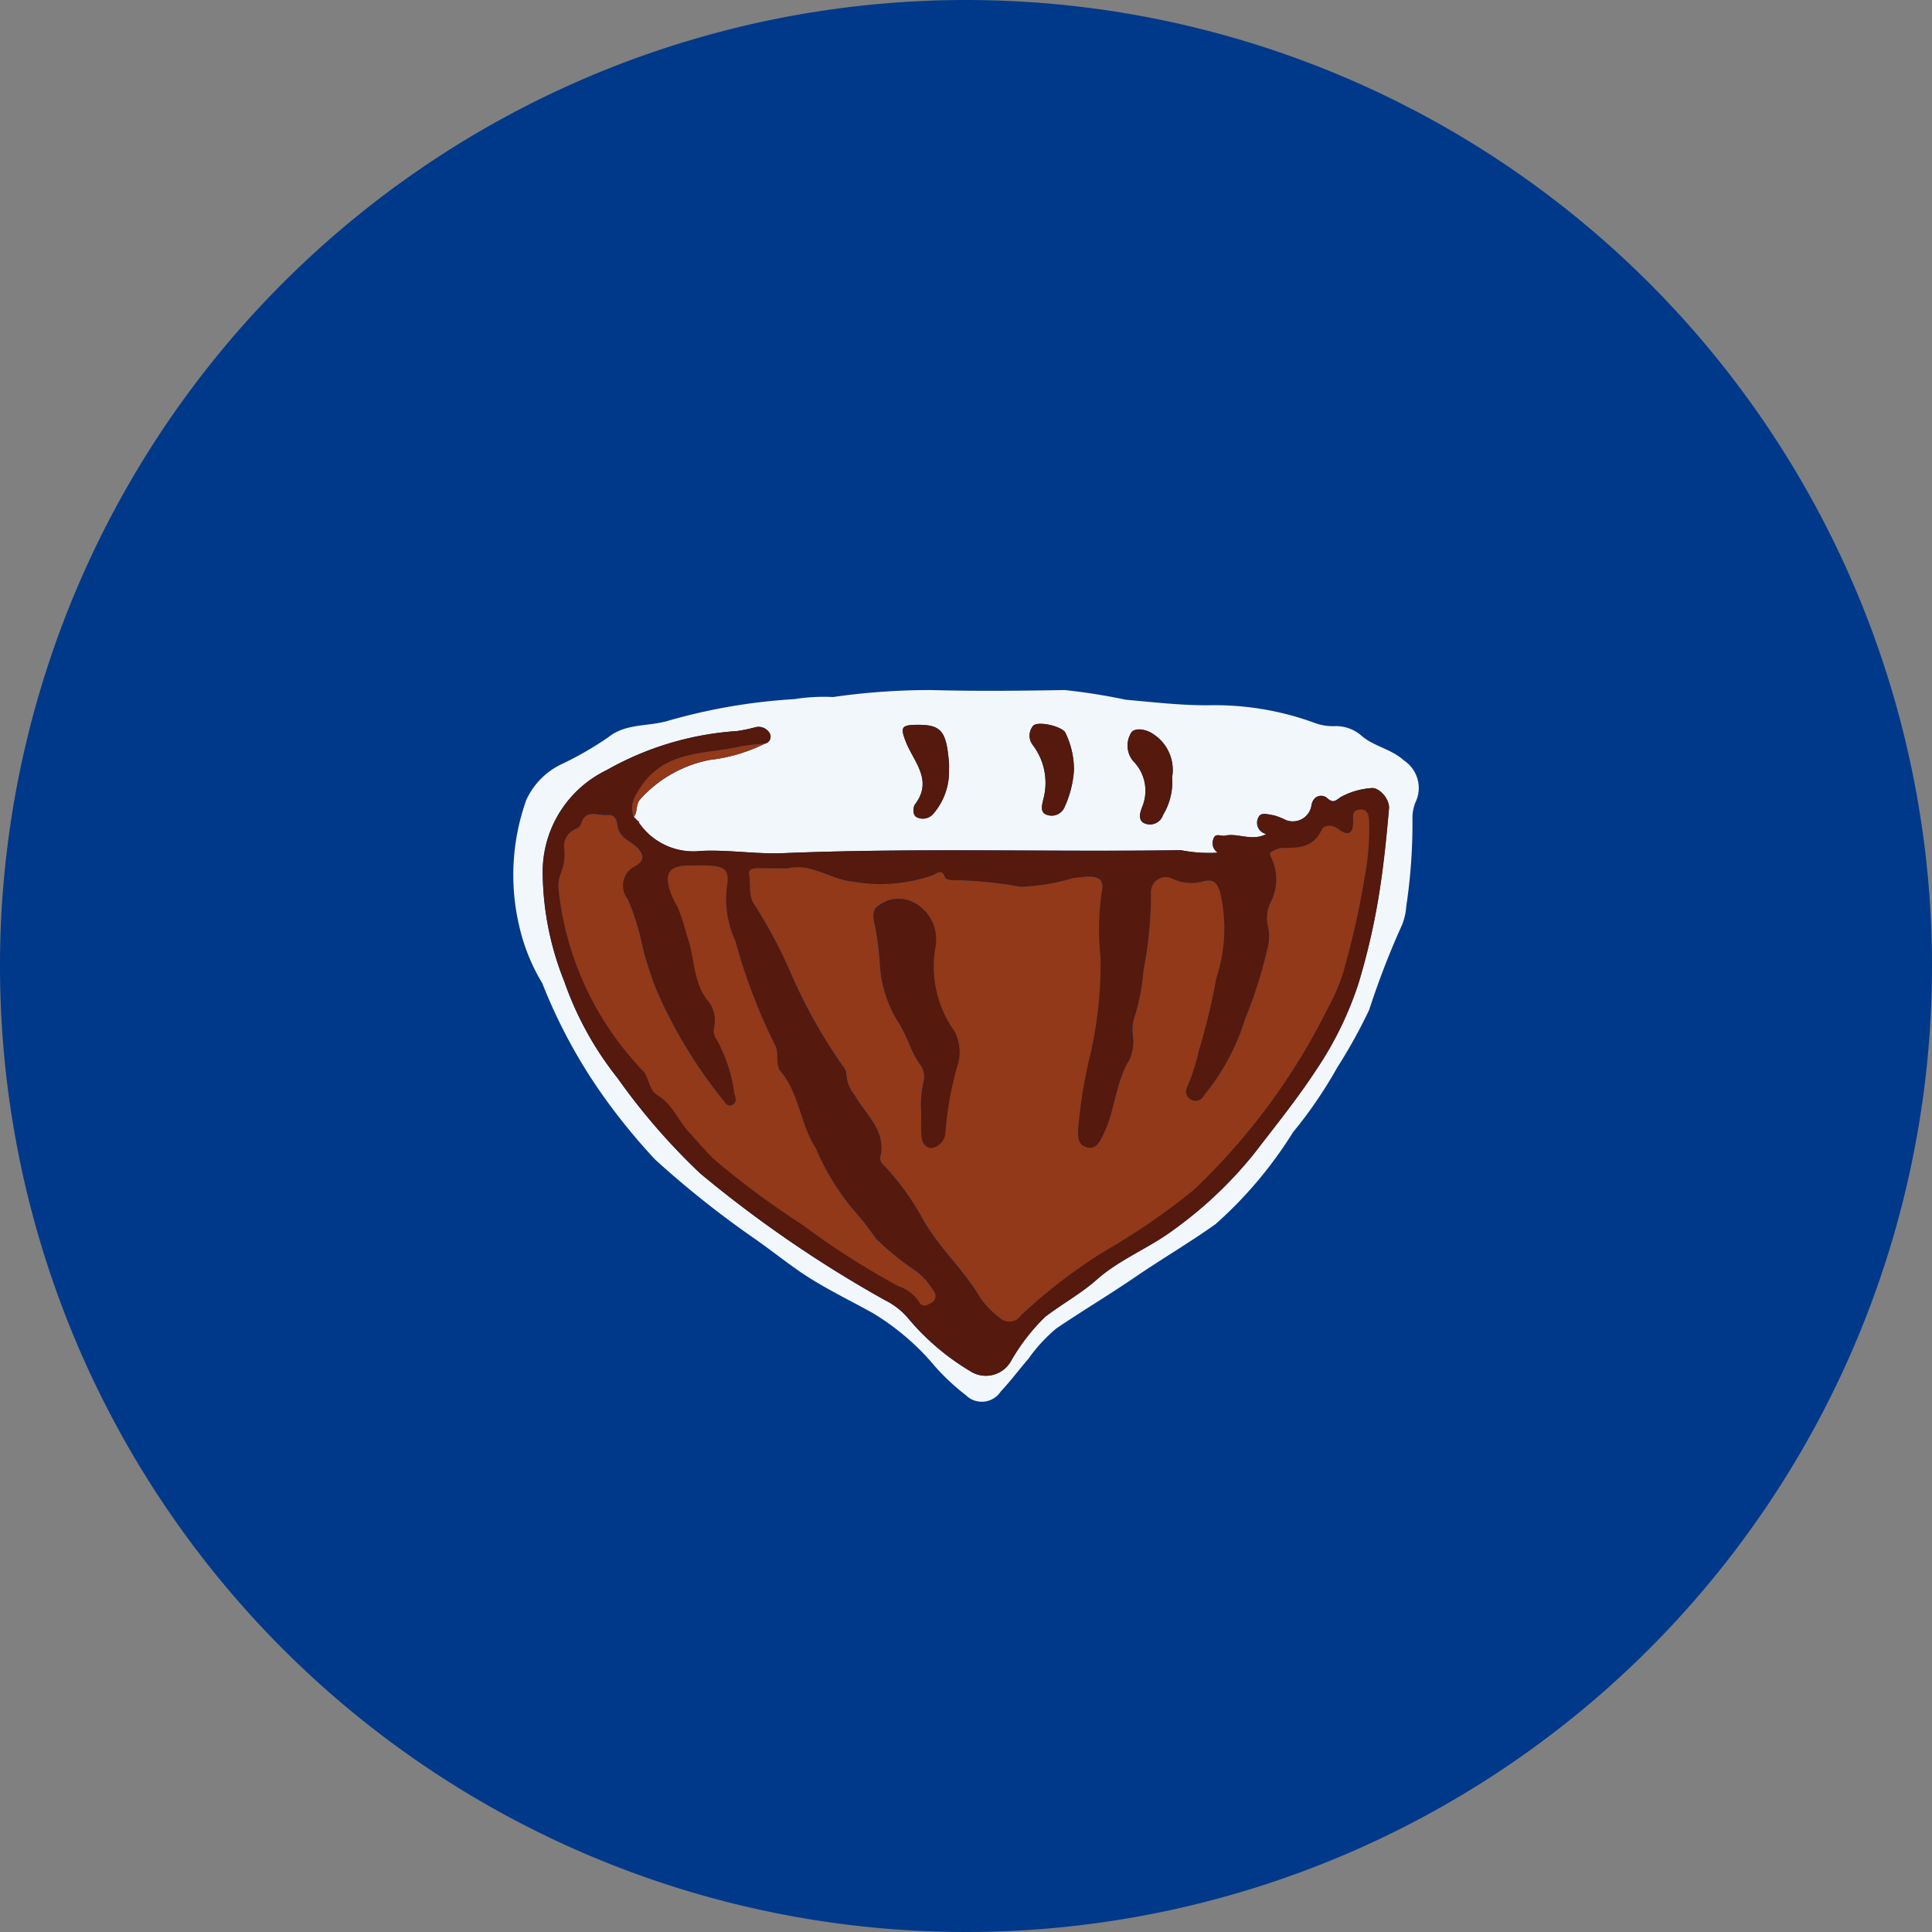 <svg xmlns="http://www.w3.org/2000/svg" width="64" height="64.001" viewBox="0 0 64 64.001">
  <rect x="0" y="0" width="64" height="64.001" fill="#808080" stroke="none"/>
  <g id="Group_19" data-name="Group 19" transform="translate(-66.5 -254.958)">
    <g id="Group_17" data-name="Group 17">
      <path id="Path_23" data-name="Path 23" d="M130.5,286.958a32,32,0,1,1-32-32A32,32,0,0,1,130.5,286.958Z" fill="#00398a"/>
    </g>
    <g id="Group_18" data-name="Group 18">
      <path id="Path_24" data-name="Path 24" d="M94.094,278.048a22.609,22.609,0,0,1,3.248-.231c1.473.04,2.954.024,4.433,0a20.335,20.335,0,0,1,2.022.321c.909.08,1.815.188,2.729.183a9.616,9.616,0,0,1,3.545.592,1.706,1.706,0,0,0,.625.1,1.282,1.282,0,0,1,.9.312c.411.363.99.439,1.407.821a1.094,1.094,0,0,1,.386,1.391,1.4,1.4,0,0,0-.1.471,18.59,18.59,0,0,1-.206,2.983,1.973,1.973,0,0,1-.143.615,26.84,26.84,0,0,0-1.082,2.8,17.284,17.284,0,0,1-1.056,1.907,14.61,14.61,0,0,1-1.47,2.153,13.813,13.813,0,0,1-2.562,3.04c-.859.613-1.771,1.145-2.641,1.74s-1.769,1.131-2.639,1.72a5.348,5.348,0,0,0-.926,1.008c-.308.356-.591.736-.914,1.08a.75.75,0,0,1-1.157.119,7.314,7.314,0,0,1-1.177-1.135,8.215,8.215,0,0,0-1.9-1.581c-.8-.445-1.635-.841-2.4-1.362-.508-.349-.989-.733-1.493-1.087a31.991,31.991,0,0,1-3.321-2.639,20.446,20.446,0,0,1-1.716-2.1,17.583,17.583,0,0,1-2.022-3.74,6.391,6.391,0,0,1-.761-1.881,7.4,7.4,0,0,1,.23-4.188,2.44,2.44,0,0,1,1.208-1.206,11.1,11.1,0,0,0,1.507-.872c.592-.476,1.337-.347,2-.552a19.2,19.2,0,0,1,4.16-.712A6.306,6.306,0,0,1,94.094,278.048Zm-6.455,4.121c-.05-.046-.1-.1-.146-.146.138-.168.056-.4.209-.581a4.155,4.155,0,0,1,2.313-1.311,5.53,5.53,0,0,0,1.82-.537.237.237,0,0,0,.159-.346.426.426,0,0,0-.469-.2,4.908,4.908,0,0,1-.617.128,10.09,10.09,0,0,0-4.317,1.295,3.747,3.747,0,0,0-2.116,3.314,9.861,9.861,0,0,0,.716,3.686,10.882,10.882,0,0,0,1.753,3.186,21.385,21.385,0,0,0,2.75,3.174,40.359,40.359,0,0,0,6.124,4.2,2.4,2.4,0,0,1,.786.624,8.052,8.052,0,0,0,2.015,1.713.955.955,0,0,0,1.363-.312,6.564,6.564,0,0,1,1.14-1.477c.552-.423,1.178-.763,1.707-1.232.775-.684,1.751-1.049,2.571-1.668a13.58,13.58,0,0,0,2.643-2.508c.7-.915,1.432-1.815,2.061-2.78a11.413,11.413,0,0,0,1.4-2.873,22.422,22.422,0,0,0,.705-3.128c.134-.874.22-1.758.3-2.642.029-.328-.34-.733-.608-.68a2.462,2.462,0,0,0-1,.3c-.155.106-.233.219-.449.021-.136-.122-.463-.116-.516.283a.625.625,0,0,1-.851.448,2.139,2.139,0,0,0-.394-.154c-.169-.021-.417-.115-.5.057a.381.381,0,0,0,.256.563c-.485.259-.933-.042-1.371.055-.13.027-.321-.1-.379.1a.375.375,0,0,0,.142.463,4.822,4.822,0,0,1-1.224-.082c-4.4.062-8.805-.085-13.207.1-.893.032-1.8-.12-2.69-.076a2.185,2.185,0,0,1-2.058-.937C87.667,282.189,87.7,282.151,87.639,282.169Zm10.3-1.71c0-.066,0-.132,0-.2-.087-1.108-.258-1.306-1.113-1.291-.481.008-.5.108-.311.579.259.648.9,1.258.3,2.051-.069.089-.1.367.067.437a.455.455,0,0,0,.535-.119A2.149,2.149,0,0,0,97.938,280.459Zm7.39.245a1.41,1.41,0,0,0-.631-1.429c-.241-.169-.636-.228-.74-.016a.805.805,0,0,0,.08.912,1.392,1.392,0,0,1,.3,1.518c-.062.163-.165.453.092.551a.457.457,0,0,0,.6-.287A2.1,2.1,0,0,0,105.328,280.7Zm-3.253-.227a2.778,2.778,0,0,0-.294-1.263c-.149-.209-.932-.384-1.066-.2a.51.51,0,0,0,0,.631,2.07,2.07,0,0,1,.344,1.8c-.031.156-.128.424.116.506a.465.465,0,0,0,.6-.279A3.43,3.43,0,0,0,102.075,280.477Z" fill="#f2f7fc" fill-rule="evenodd"/>
      <path id="Path_25" data-name="Path 25" d="M87.665,282.208a2.185,2.185,0,0,0,2.058.937c.892-.044,1.8.108,2.69.076,4.4-.18,8.8-.033,13.207-.1a4.822,4.822,0,0,0,1.224.082.375.375,0,0,1-.142-.463c.058-.2.249-.074.379-.1.438-.1.886.2,1.371-.055a.381.381,0,0,1-.256-.563c.078-.172.326-.078.5-.057a2.139,2.139,0,0,1,.394.154.625.625,0,0,0,.851-.448c.053-.4.38-.4.516-.283.216.2.294.085.449-.021a2.462,2.462,0,0,1,1-.3c.268-.053.637.352.608.68-.078.884-.164,1.768-.3,2.642a22.422,22.422,0,0,1-.705,3.128,11.413,11.413,0,0,1-1.4,2.873c-.629.965-1.358,1.865-2.061,2.78a13.58,13.58,0,0,1-2.643,2.508c-.82.619-1.8.984-2.571,1.668-.529.469-1.155.809-1.707,1.232a6.564,6.564,0,0,0-1.14,1.477.955.955,0,0,1-1.363.312,8.052,8.052,0,0,1-2.015-1.713,2.4,2.4,0,0,0-.786-.624,40.359,40.359,0,0,1-6.124-4.2,21.385,21.385,0,0,1-2.75-3.174,10.882,10.882,0,0,1-1.753-3.186,9.861,9.861,0,0,1-.716-3.686,3.747,3.747,0,0,1,2.116-3.314,10.09,10.09,0,0,1,4.317-1.295,4.908,4.908,0,0,0,.617-.128.426.426,0,0,1,.469.2.234.234,0,0,1-.155.343,7.443,7.443,0,0,0-.824.094c-1.145.265-2.434.118-3.254,1.287-.246.359-.417.637-.268,1.051.05.048.1.1.146.146l0,.031Zm4.916,1.517c-.317,0-.631-.005-.942,0-.15,0-.358,0-.326.2.062.349-.029.744.2,1.042a16.293,16.293,0,0,1,1.133,2.117,17.444,17.444,0,0,0,1.777,3.2.417.417,0,0,1,.111.264,1.243,1.243,0,0,0,.29.711c.358.648,1.054,1.162.832,2.05a.278.278,0,0,0,.09.222,8.722,8.722,0,0,1,1.335,1.838c.521.929,1.346,1.655,1.889,2.583a2.93,2.93,0,0,0,.652.669.458.458,0,0,0,.691-.077A17.434,17.434,0,0,1,103.1,296.4a21.988,21.988,0,0,0,2.948-2.031,21.337,21.337,0,0,0,4.437-6.014,6.251,6.251,0,0,0,.519-1.217,27.748,27.748,0,0,0,.7-3.11,8.865,8.865,0,0,0,.15-1.853c-.01-.185-.028-.428-.32-.4-.26.026-.208.227-.208.411,0,.381-.173.481-.484.24-.232-.179-.486-.136-.56.019-.283.611-.8.6-1.333.6a.788.788,0,0,0-.275.1c-.1.043-.136.076-.068.212a1.64,1.64,0,0,1-.022,1.5,1.167,1.167,0,0,0-.074.814,1.674,1.674,0,0,1,.013.533,15,15,0,0,1-.778,2.507,7.427,7.427,0,0,1-1.36,2.528.312.312,0,1,1-.556-.282,6.782,6.782,0,0,0,.386-1.205,21.8,21.8,0,0,0,.576-2.389,5.257,5.257,0,0,0,.116-2.89c-.114-.32-.256-.391-.529-.327a1.421,1.421,0,0,1-1.044-.083.488.488,0,0,0-.706.443,13.509,13.509,0,0,1-.252,2.616,6.851,6.851,0,0,1-.283,1.489,1.287,1.287,0,0,0-.064.633,1.459,1.459,0,0,1-.118.82c-.467.772-.473,1.7-.87,2.488-.112.227-.231.483-.525.415-.314-.074-.308-.345-.3-.632a16.217,16.217,0,0,1,.423-2.538,13.556,13.556,0,0,0,.319-3.1,8.737,8.737,0,0,1,.032-2.156c.1-.417-.054-.547-.422-.545a4.666,4.666,0,0,0-.538.053,6.764,6.764,0,0,1-1.727.282,13.934,13.934,0,0,0-2.295-.221c-.071,0-.2-.045-.21-.1-.1-.289-.283-.113-.394-.063a5.227,5.227,0,0,1-2.648.215C94.019,284.1,93.372,283.532,92.581,283.725Zm-2.926-.1H89.31c-.641.007-.813.25-.6.872a2.573,2.573,0,0,0,.233.485,6.108,6.108,0,0,1,.3.922c.276.7.2,1.494.659,2.139a1.035,1.035,0,0,1,.252.964.476.476,0,0,0,.085.373,5.1,5.1,0,0,1,.593,1.8c.048.151.092.307-.088.381-.153.062-.222-.093-.306-.19a15.886,15.886,0,0,1-2.18-3.606,11.694,11.694,0,0,1-.457-1.393,7.928,7.928,0,0,0-.5-1.63.716.716,0,0,1,.253-1.1c.285-.163.307-.357.046-.621-.2-.2-.513-.293-.609-.6-.062-.207-.042-.5-.38-.469-.3.031-.714-.217-.858.294-.033.121-.161.149-.261.211a.594.594,0,0,0-.3.579,1.689,1.689,0,0,1-.115.856,1.154,1.154,0,0,0-.07.529,10.236,10.236,0,0,0,2.82,6.032c.194.249.168.608.466.786.486.293.681.844,1.056,1.245.285.3.547.636.862.919a28.252,28.252,0,0,0,2.864,2.117,26.554,26.554,0,0,0,3.182,2.037,1.307,1.307,0,0,1,.694.524c.09.181.24.129.376.044a.256.256,0,0,0,.1-.412,2.378,2.378,0,0,0-.545-.629,9.339,9.339,0,0,1-1.367-1.105,8.561,8.561,0,0,0-.645-.837A7.983,7.983,0,0,1,93.531,293c-.522-.794-.541-1.8-1.166-2.545-.2-.241-.037-.618-.2-.9a18.751,18.751,0,0,1-1.3-3.419,3.338,3.338,0,0,1-.291-1.74C90.687,283.7,90.518,283.626,89.655,283.626Z" fill="#55190d" fill-rule="evenodd"/>
      <path id="Path_26" data-name="Path 26" d="M97.938,280.459a2.149,2.149,0,0,1-.522,1.459.455.455,0,0,1-.535.119c-.166-.07-.136-.348-.067-.437.6-.793-.041-1.4-.3-2.051-.186-.471-.17-.571.311-.579.855-.015,1.026.183,1.113,1.291C97.942,280.327,97.938,280.393,97.938,280.459Z" fill="#55190d" fill-rule="evenodd"/>
      <path id="Path_27" data-name="Path 27" d="M105.328,280.7a2.1,2.1,0,0,1-.3,1.249.457.457,0,0,1-.6.287c-.257-.1-.154-.388-.092-.551a1.392,1.392,0,0,0-.3-1.518.805.805,0,0,1-.08-.912c.1-.212.5-.153.74.016A1.41,1.41,0,0,1,105.328,280.7Z" fill="#55190d" fill-rule="evenodd"/>
      <path id="Path_28" data-name="Path 28" d="M102.075,280.477a3.43,3.43,0,0,1-.3,1.189.465.465,0,0,1-.6.279c-.244-.082-.147-.35-.116-.506a2.07,2.07,0,0,0-.344-1.8.51.51,0,0,1,0-.631c.134-.18.917-.005,1.066.2A2.778,2.778,0,0,1,102.075,280.477Z" fill="#55190d" fill-rule="evenodd"/>
      <path id="Path_29" data-name="Path 29" d="M87.493,282.023c-.149-.414.022-.692.268-1.051.82-1.169,2.109-1.022,3.254-1.287a7.443,7.443,0,0,1,.824-.094,5.514,5.514,0,0,1-1.824.54,4.155,4.155,0,0,0-2.313,1.311C87.549,281.623,87.631,281.855,87.493,282.023Z" fill="#913919" fill-rule="evenodd"/>
      <path id="Path_30" data-name="Path 30" d="M87.665,282.208l-.024-.008,0-.031C87.7,282.151,87.667,282.189,87.665,282.208Z" fill="#913919" fill-rule="evenodd"/>
      <path id="Path_31" data-name="Path 31" d="M92.581,283.725c.791-.193,1.438.373,2.176.439a5.227,5.227,0,0,0,2.648-.215c.111-.05.3-.226.394.063.014.05.139.1.21.1a13.934,13.934,0,0,1,2.295.221,6.764,6.764,0,0,0,1.727-.282,4.666,4.666,0,0,1,.538-.053c.368,0,.518.128.422.545a8.737,8.737,0,0,0-.032,2.156,13.556,13.556,0,0,1-.319,3.1,16.217,16.217,0,0,0-.423,2.538c-.011.287-.017.558.3.632.294.068.413-.188.525-.415.4-.792.4-1.716.87-2.488a1.459,1.459,0,0,0,.118-.82,1.287,1.287,0,0,1,.064-.633,6.851,6.851,0,0,0,.283-1.489,13.509,13.509,0,0,0,.252-2.616.488.488,0,0,1,.706-.443,1.421,1.421,0,0,0,1.044.083c.273-.064.415.007.529.327a5.257,5.257,0,0,1-.116,2.89,21.8,21.8,0,0,1-.576,2.389,6.782,6.782,0,0,1-.386,1.205.312.312,0,1,0,.556.282,7.427,7.427,0,0,0,1.36-2.528,15,15,0,0,0,.778-2.507,1.674,1.674,0,0,0-.013-.533,1.167,1.167,0,0,1,.074-.814,1.64,1.64,0,0,0,.022-1.5c-.068-.136-.036-.169.068-.212a.788.788,0,0,1,.275-.1c.535,0,1.05.008,1.333-.6.074-.155.328-.2.56-.019.311.241.48.141.484-.24,0-.184-.052-.385.208-.411.292-.027.31.216.32.4a8.865,8.865,0,0,1-.15,1.853,27.748,27.748,0,0,1-.7,3.11,6.251,6.251,0,0,1-.519,1.217,21.337,21.337,0,0,1-4.437,6.014A21.988,21.988,0,0,1,103.1,296.4a17.434,17.434,0,0,0-2.785,2.138.458.458,0,0,1-.691.077,2.93,2.93,0,0,1-.652-.669c-.543-.928-1.368-1.654-1.889-2.583a8.722,8.722,0,0,0-1.335-1.838.278.278,0,0,1-.09-.222c.222-.888-.474-1.4-.832-2.05a1.243,1.243,0,0,1-.29-.711.417.417,0,0,0-.111-.264,17.444,17.444,0,0,1-1.777-3.2,16.293,16.293,0,0,0-1.133-2.117c-.232-.3-.141-.693-.2-1.042-.032-.2.176-.2.326-.2C91.95,283.72,92.264,283.725,92.581,283.725Zm4.44,8.1a6.642,6.642,0,0,0,.007.786c.038.345.3.467.547.279a.557.557,0,0,0,.236-.465,10.952,10.952,0,0,1,.4-2.178,1.473,1.473,0,0,0-.1-1.128,3.7,3.7,0,0,1-.631-2.8,1.368,1.368,0,0,0-.841-1.523,1.084,1.084,0,0,0-1.021.149c-.262.151-.186.446-.124.716a11.147,11.147,0,0,1,.15,1.167,4.03,4.03,0,0,0,.58,1.937c.312.441.428,1.006.759,1.461a.667.667,0,0,1,.109.566A3.422,3.422,0,0,0,97.021,291.823Z" fill="#913919" fill-rule="evenodd"/>
      <path id="Path_32" data-name="Path 32" d="M89.655,283.626c.863,0,1.032.076.916.768a3.338,3.338,0,0,0,.291,1.74,18.751,18.751,0,0,0,1.3,3.419c.166.28,0,.657.2.9.625.744.644,1.751,1.166,2.545a7.983,7.983,0,0,0,1.338,2.149,8.561,8.561,0,0,1,.645.837,9.339,9.339,0,0,0,1.367,1.105,2.378,2.378,0,0,1,.545.629.256.256,0,0,1-.1.412c-.136.085-.286.137-.376-.044a1.307,1.307,0,0,0-.694-.524,26.554,26.554,0,0,1-3.182-2.037,28.252,28.252,0,0,1-2.864-2.117c-.315-.283-.577-.618-.862-.919-.375-.4-.57-.952-1.056-1.245-.3-.178-.272-.537-.466-.786a10.236,10.236,0,0,1-2.82-6.032,1.154,1.154,0,0,1,.07-.529,1.689,1.689,0,0,0,.115-.856.594.594,0,0,1,.3-.579c.1-.062.228-.09.261-.211.144-.511.554-.263.858-.294.338-.034.318.262.38.469.1.311.407.4.609.6.261.264.239.458-.046.621a.716.716,0,0,0-.253,1.1,7.928,7.928,0,0,1,.5,1.63,11.694,11.694,0,0,0,.457,1.393,15.886,15.886,0,0,0,2.18,3.606c.084.1.153.252.306.19.18-.074.136-.23.088-.381a5.1,5.1,0,0,0-.593-1.8.476.476,0,0,1-.085-.373,1.035,1.035,0,0,0-.252-.964c-.461-.645-.383-1.442-.659-2.139a6.108,6.108,0,0,0-.3-.922,2.573,2.573,0,0,1-.233-.485c-.21-.622-.038-.865.6-.872Z" fill="#913919" fill-rule="evenodd"/>
      <path id="Path_33" data-name="Path 33" d="M97.021,291.823A3.422,3.422,0,0,1,97.1,290.8a.667.667,0,0,0-.109-.566c-.331-.455-.447-1.02-.759-1.461a4.03,4.03,0,0,1-.58-1.937,11.147,11.147,0,0,0-.15-1.167c-.062-.27-.138-.565.124-.716a1.084,1.084,0,0,1,1.021-.149,1.368,1.368,0,0,1,.841,1.523,3.7,3.7,0,0,0,.631,2.8,1.473,1.473,0,0,1,.1,1.128,10.952,10.952,0,0,0-.4,2.178.557.557,0,0,1-.236.465c-.249.188-.509.066-.547-.279A6.642,6.642,0,0,1,97.021,291.823Z" fill="#55190d" fill-rule="evenodd"/>
    </g>
  </g>
</svg>
